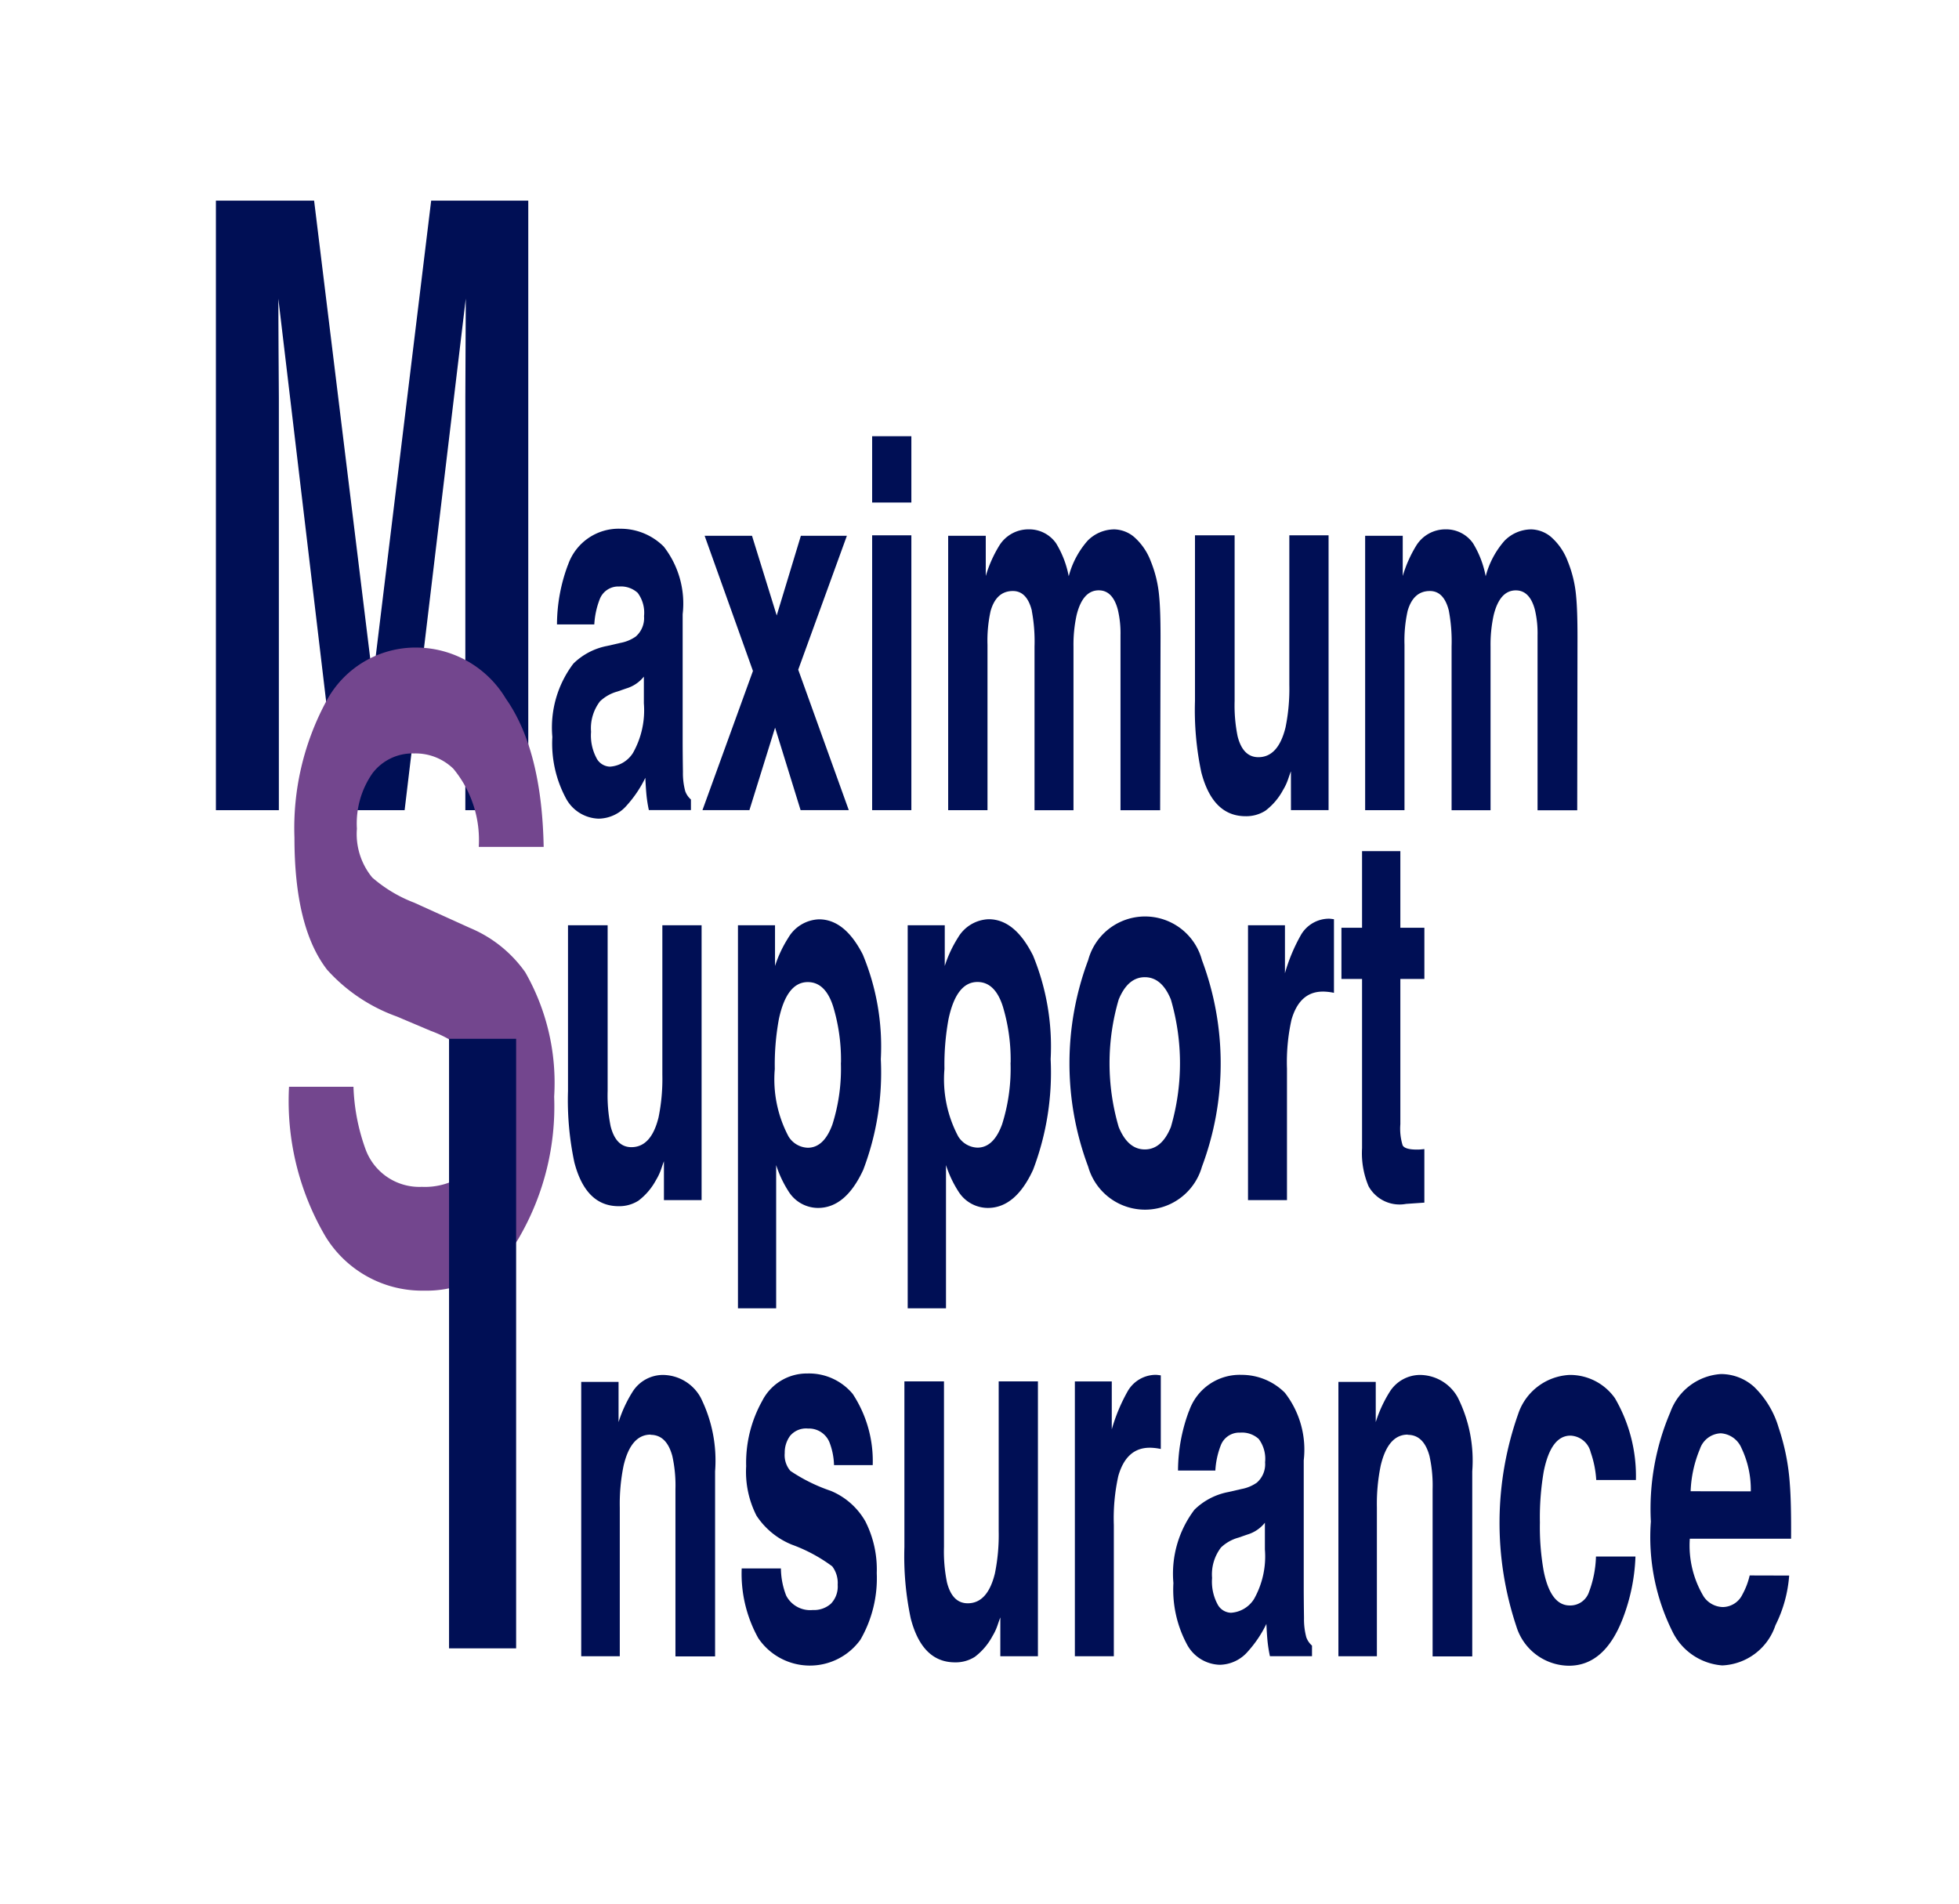 <svg xmlns="http://www.w3.org/2000/svg" xmlns:xlink="http://www.w3.org/1999/xlink" width="92.604" height="90.022" viewBox="0 0 92.604 90.022">
  <defs>
    <clipPath id="clip-path">
      <rect id="長方形_3459" data-name="長方形 3459" width="92.604" height="90.023" fill="none"/>
    </clipPath>
  </defs>
  <g id="footer-logo_sp" transform="translate(-65.583 -19.375)">
    <g id="グループ_12249" data-name="グループ 12249" transform="translate(65.583 19.375)">
      <g id="グループ_12248" data-name="グループ 12248" clip-path="url(#clip-path)">
        <path id="パス_458" data-name="パス 458" d="M54.5,76.695H51.524V47.879h4.642l2.777,22.658L61.7,47.879h4.59V76.695H63.315V57.2q0-.84.01-2.356t.011-2.336L60.445,76.695h-3.1l-2.87-24.183q0,.821.01,2.336T54.5,57.2Z" transform="translate(-41.318 -38.395)" fill="#000f55"/>
        <path id="パス_459" data-name="パス 459" d="M75.284,180.054a3.253,3.253,0,0,0,1.834-.469q1.337-.9,1.337-3.343a3.318,3.318,0,0,0-.663-2.209,5.515,5.515,0,0,0-2.083-1.349L74.092,172A8.107,8.107,0,0,1,70.8,169.79q-1.544-1.994-1.544-6.236a12.62,12.62,0,0,1,1.492-6.432,4.782,4.782,0,0,1,4.383-2.561,4.956,4.956,0,0,1,4.119,2.414q1.7,2.415,1.787,7.008H77.968a5.285,5.285,0,0,0-1.2-3.695,2.56,2.56,0,0,0-1.855-.723,2.374,2.374,0,0,0-1.969.938,4.151,4.151,0,0,0-.736,2.62,3.237,3.237,0,0,0,.725,2.307,6.581,6.581,0,0,0,1.989,1.192l2.632,1.193a6.041,6.041,0,0,1,2.611,2.092,10.537,10.537,0,0,1,1.368,5.884,12.35,12.35,0,0,1-1.6,6.559,5.032,5.032,0,0,1-4.523,2.61,5.352,5.352,0,0,1-4.694-2.571A12.64,12.64,0,0,1,69,175.323h3.046a9.56,9.56,0,0,0,.57,2.952,2.709,2.709,0,0,0,2.663,1.779" transform="translate(-55.337 -123.946)" fill="#73468e"/>
        <path id="パス_460" data-name="パス 460" d="M132.55,127.914a2.532,2.532,0,0,1,2.49-1.717,2.881,2.881,0,0,1,2.041.846,4.379,4.379,0,0,1,.892,3.195v5.96q0,.62.013,1.5a3.26,3.26,0,0,0,.109.906.949.949,0,0,0,.269.393v.5h-1.989a6.41,6.41,0,0,1-.115-.739q-.032-.346-.051-.787a5.534,5.534,0,0,1-.873,1.3,1.788,1.788,0,0,1-1.335.632,1.815,1.815,0,0,1-1.569-1.007,5.47,5.47,0,0,1-.619-2.855,5.006,5.006,0,0,1,.995-3.469,3.115,3.115,0,0,1,1.6-.835l.622-.143a1.838,1.838,0,0,0,.725-.3,1.157,1.157,0,0,0,.392-.966,1.571,1.571,0,0,0-.3-1.1,1.174,1.174,0,0,0-.876-.3.936.936,0,0,0-.918.6,3.876,3.876,0,0,0-.257,1.192h-1.764a8.088,8.088,0,0,1,.513-2.8m1.36,9.131a.743.743,0,0,0,.629.393,1.392,1.392,0,0,0,1.088-.644,4.1,4.1,0,0,0,.517-2.348v-1.264a1.67,1.67,0,0,1-.834.56l-.411.143a1.933,1.933,0,0,0-.828.465,2.092,2.092,0,0,0-.423,1.442,2.268,2.268,0,0,0,.263,1.252" transform="translate(-105.703 -101.201)" fill="#000f55"/>
        <path id="パス_461" data-name="パス 461" d="M174.56,140.85h-2.278l-1.206-3.9-1.213,3.9h-2.22l2.387-6.58-2.284-6.39h2.239l1.168,3.767,1.142-3.767h2.175l-2.3,6.33Z" transform="translate(-134.437 -102.551)" fill="#000f55"/>
        <path id="パス_462" data-name="パス 462" d="M209.992,107.245h-1.854V104.11h1.854Zm0,14.543h-1.854V108.795h1.854Z" transform="translate(-166.911 -83.488)" fill="#000f55"/>
        <path id="パス_463" data-name="パス 463" d="M230.239,130.179q-.231-.942-.9-.942-.783,0-1.052.942a6.444,6.444,0,0,0-.148,1.6v7.82H226.28V126.627h1.777v1.9a6,6,0,0,1,.642-1.442,1.618,1.618,0,0,1,1.38-.763,1.548,1.548,0,0,1,1.3.656,4.621,4.621,0,0,1,.6,1.562,4.13,4.13,0,0,1,.892-1.681,1.785,1.785,0,0,1,1.258-.536,1.517,1.517,0,0,1,.911.334,2.86,2.86,0,0,1,.815,1.168,5.681,5.681,0,0,1,.4,1.669q.064.656.064,1.919L236.3,139.6h-1.874v-8.273a4.788,4.788,0,0,0-.128-1.216q-.244-.906-.9-.906-.757,0-1.046,1.168a6.512,6.512,0,0,0-.148,1.49V139.6h-1.842V131.86a7.821,7.821,0,0,0-.128-1.681" transform="translate(-181.459 -101.297)" fill="#000f55"/>
        <path id="パス_464" data-name="パス 464" d="M289.713,138.919q-.026.06-.128.358a2.578,2.578,0,0,1-.244.525,3.013,3.013,0,0,1-.831.977,1.681,1.681,0,0,1-.94.262q-1.553,0-2.092-2.074a14.149,14.149,0,0,1-.3-3.374v-7.832h1.874v7.832a7.322,7.322,0,0,0,.141,1.669q.25.989.982.989.937,0,1.283-1.407a9.105,9.105,0,0,0,.18-2.014v-7.069h1.855v12.993h-1.778Z" transform="translate(-228.69 -102.455)" fill="#000f55"/>
        <path id="パス_465" data-name="パス 465" d="M329.76,130.179q-.231-.942-.9-.942-.783,0-1.052.942a6.451,6.451,0,0,0-.148,1.6v7.82H325.8V126.627h1.777v1.9a6,6,0,0,1,.642-1.442,1.617,1.617,0,0,1,1.379-.763,1.547,1.547,0,0,1,1.3.656,4.616,4.616,0,0,1,.6,1.562,4.131,4.131,0,0,1,.892-1.681,1.786,1.786,0,0,1,1.258-.536,1.517,1.517,0,0,1,.911.334,2.862,2.862,0,0,1,.815,1.168,5.679,5.679,0,0,1,.4,1.669q.064.656.064,1.919l-.013,8.189H333.95v-8.273a4.8,4.8,0,0,0-.128-1.216q-.244-.906-.9-.906-.757,0-1.046,1.168a6.516,6.516,0,0,0-.148,1.49V139.6h-1.842V131.86a7.821,7.821,0,0,0-.128-1.681" transform="translate(-261.268 -101.297)" fill="#000f55"/>
        <path id="パス_466" data-name="パス 466" d="M140.1,231.993q-.026.06-.128.358a2.577,2.577,0,0,1-.244.524,3.009,3.009,0,0,1-.831.978,1.68,1.68,0,0,1-.94.262q-1.553,0-2.092-2.074a14.141,14.141,0,0,1-.3-3.374v-7.832h1.874v7.832a7.327,7.327,0,0,0,.141,1.669q.25.989.982.989.937,0,1.283-1.407a9.1,9.1,0,0,0,.18-2.014v-7.069h1.855v12.993H140.1Z" transform="translate(-108.715 -177.093)" fill="#000f55"/>
        <path id="パス_467" data-name="パス 467" d="M182.006,221.071a11.307,11.307,0,0,1,.847,4.935,12.924,12.924,0,0,1-.831,5.233q-.831,1.8-2.14,1.8a1.648,1.648,0,0,1-1.386-.775,5.267,5.267,0,0,1-.59-1.251v6.771H176.1V219.676h1.752V221.6a5.772,5.772,0,0,1,.629-1.335,1.754,1.754,0,0,1,1.45-.87q1.226,0,2.079,1.681m-1.04,5.1a8.743,8.743,0,0,0-.369-2.658q-.369-1.156-1.2-1.156-.995,0-1.367,1.752a11.956,11.956,0,0,0-.193,2.36,5.76,5.76,0,0,0,.648,3.183,1.109,1.109,0,0,0,.911.536q.764,0,1.165-1.1a8.711,8.711,0,0,0,.4-2.92" transform="translate(-141.216 -175.934)" fill="#000f55"/>
        <path id="パス_468" data-name="パス 468" d="M222.533,221.071a11.307,11.307,0,0,1,.847,4.935,12.924,12.924,0,0,1-.831,5.233q-.831,1.8-2.14,1.8a1.648,1.648,0,0,1-1.386-.775,5.267,5.267,0,0,1-.59-1.251v6.771h-1.81V219.676h1.752V221.6A5.775,5.775,0,0,1,219,220.26a1.754,1.754,0,0,1,1.45-.87q1.226,0,2.079,1.681m-1.04,5.1a8.744,8.744,0,0,0-.369-2.658q-.369-1.156-1.2-1.156-.995,0-1.367,1.752a11.96,11.96,0,0,0-.193,2.36,5.76,5.76,0,0,0,.648,3.183,1.109,1.109,0,0,0,.911.536q.764,0,1.165-1.1a8.711,8.711,0,0,0,.4-2.92" transform="translate(-173.715 -175.934)" fill="#000f55"/>
        <path id="パス_469" data-name="パス 469" d="M261.5,220.792a13.914,13.914,0,0,1,0,9.769,2.795,2.795,0,0,1-5.377,0,13.916,13.916,0,0,1,0-9.769,2.784,2.784,0,0,1,5.377,0m-2.7.81q-.8,0-1.235,1.055a10.7,10.7,0,0,0,0,6.026q.433,1.061,1.235,1.061t1.232-1.061a10.769,10.769,0,0,0,0-6.026q-.43-1.055-1.232-1.055" transform="translate(-204.683 -175.405)" fill="#000f55"/>
        <path id="パス_470" data-name="パス 470" d="M301.377,222.715q-1.1,0-1.482,1.335a9.24,9.24,0,0,0-.212,2.313v6.21h-1.842V219.58h1.746v2.265a8.271,8.271,0,0,1,.738-1.776,1.537,1.537,0,0,1,1.335-.8.559.559,0,0,1,.087.006c.024,0,.076.01.157.018v3.481a2.76,2.76,0,0,0-.308-.048c-.09-.008-.163-.012-.218-.012" transform="translate(-238.846 -175.838)" fill="#000f55"/>
        <path id="パス_471" data-name="パス 471" d="M324.052,217.219v2.539l-.866.06a1.675,1.675,0,0,1-1.771-.834,4.019,4.019,0,0,1-.308-1.8v-8h-.975v-2.42h.975v-3.624h1.81v3.624h1.136v2.42h-1.136v6.866a2.66,2.66,0,0,0,.109,1q.109.2.667.2c.055,0,.115,0,.176-.006s.123-.01.183-.018" transform="translate(-256.721 -162.904)" fill="#000f55"/>
        <path id="パス_472" data-name="パス 472" d="M142,330.962q-.931,0-1.277,1.466a8.994,8.994,0,0,0-.18,1.979v7.033h-1.823V328.471h1.765v1.9a6.164,6.164,0,0,1,.668-1.443,1.7,1.7,0,0,1,1.431-.787,2.057,2.057,0,0,1,1.774,1.055,6.653,6.653,0,0,1,.69,3.5v8.75h-1.874v-7.9a6.408,6.408,0,0,0-.148-1.574q-.27-1-1.027-1" transform="translate(-111.245 -263.141)" fill="#000f55"/>
        <path id="パス_473" data-name="パス 473" d="M182.265,328.8a5.764,5.764,0,0,1,.943,3.362h-1.829a3.23,3.23,0,0,0-.2-1.037,1.047,1.047,0,0,0-1.027-.691.985.985,0,0,0-.85.346,1.334,1.334,0,0,0-.253.811,1.14,1.14,0,0,0,.269.846,8.01,8.01,0,0,0,1.906.942,3.361,3.361,0,0,1,1.636,1.442,5.012,5.012,0,0,1,.539,2.444,5.81,5.81,0,0,1-.773,3.153,2.944,2.944,0,0,1-4.825-.071,6.261,6.261,0,0,1-.786-3.3h1.854a3.608,3.608,0,0,0,.25,1.287,1.277,1.277,0,0,0,1.258.679,1.2,1.2,0,0,0,.857-.3,1.169,1.169,0,0,0,.318-.894,1.3,1.3,0,0,0-.257-.87,7.454,7.454,0,0,0-1.906-1.025,3.631,3.631,0,0,1-1.675-1.371,4.576,4.576,0,0,1-.488-2.336,6,6,0,0,1,.76-3.093,2.367,2.367,0,0,1,2.14-1.293,2.685,2.685,0,0,1,2.137.966" transform="translate(-141.954 -262.9)" fill="#000f55"/>
        <path id="パス_474" data-name="パス 474" d="M220.364,340.859c-.017.04-.06.159-.128.358a2.6,2.6,0,0,1-.244.525,3.014,3.014,0,0,1-.831.978,1.679,1.679,0,0,1-.94.262q-1.553,0-2.092-2.074a14.131,14.131,0,0,1-.3-3.374V329.7H217.7v7.832a7.328,7.328,0,0,0,.141,1.669q.25.989.982.989.937,0,1.283-1.407a9.082,9.082,0,0,0,.18-2.014V329.7h1.855v12.993h-1.778Z" transform="translate(-173.077 -264.395)" fill="#000f55"/>
        <path id="パス_475" data-name="パス 475" d="M260.052,331.581q-1.1,0-1.482,1.335a9.235,9.235,0,0,0-.212,2.313v6.21h-1.842V328.446h1.745v2.265a8.26,8.26,0,0,1,.738-1.776,1.537,1.537,0,0,1,1.335-.8.556.556,0,0,1,.087.006c.023,0,.076.01.157.018v3.481a2.78,2.78,0,0,0-.308-.048c-.09-.008-.163-.012-.218-.012" transform="translate(-205.706 -263.14)" fill="#000f55"/>
        <path id="パス_476" data-name="パス 476" d="M280.775,329.854a2.532,2.532,0,0,1,2.49-1.717,2.882,2.882,0,0,1,2.041.846,4.38,4.38,0,0,1,.892,3.195v5.96q0,.62.013,1.5a3.266,3.266,0,0,0,.109.906.95.95,0,0,0,.269.393v.5H284.6a6.411,6.411,0,0,1-.116-.739q-.032-.345-.051-.787a5.532,5.532,0,0,1-.873,1.3,1.789,1.789,0,0,1-1.335.632,1.815,1.815,0,0,1-1.569-1.007,5.47,5.47,0,0,1-.619-2.855,5.007,5.007,0,0,1,.995-3.469,3.115,3.115,0,0,1,1.6-.835l.622-.143a1.839,1.839,0,0,0,.725-.3,1.157,1.157,0,0,0,.392-.966,1.571,1.571,0,0,0-.3-1.1,1.174,1.174,0,0,0-.876-.3.936.936,0,0,0-.918.6,3.869,3.869,0,0,0-.257,1.192h-1.765a8.087,8.087,0,0,1,.513-2.8m1.36,9.131a.743.743,0,0,0,.629.393,1.392,1.392,0,0,0,1.088-.644,4.1,4.1,0,0,0,.517-2.348v-1.264a1.668,1.668,0,0,1-.834.56l-.411.143a1.936,1.936,0,0,0-.828.465,2.092,2.092,0,0,0-.424,1.442,2.269,2.269,0,0,0,.263,1.252" transform="translate(-224.569 -263.141)" fill="#000f55"/>
        <path id="パス_477" data-name="パス 477" d="M322.676,330.962q-.931,0-1.277,1.466a8.979,8.979,0,0,0-.18,1.979v7.033H319.4V328.471h1.765v1.9a6.162,6.162,0,0,1,.667-1.443,1.7,1.7,0,0,1,1.431-.787,2.057,2.057,0,0,1,1.774,1.055,6.651,6.651,0,0,1,.69,3.5v8.75h-1.874v-7.9a6.405,6.405,0,0,0-.148-1.574q-.27-1-1.027-1" transform="translate(-256.132 -263.141)" fill="#000f55"/>
        <path id="パス_478" data-name="パス 478" d="M364.3,333.108h-1.874a4.844,4.844,0,0,0-.263-1.311,1.027,1.027,0,0,0-.956-.787q-.924,0-1.264,1.7a12.872,12.872,0,0,0-.18,2.408,11.809,11.809,0,0,0,.18,2.3q.327,1.622,1.232,1.621a.932.932,0,0,0,.911-.644,5.135,5.135,0,0,0,.327-1.669h1.867a9.042,9.042,0,0,1-.6,2.933q-.86,2.229-2.547,2.229a2.624,2.624,0,0,1-2.483-1.86A15.461,15.461,0,0,1,358.731,330a2.7,2.7,0,0,1,2.426-1.859,2.593,2.593,0,0,1,2.153,1.1,7.313,7.313,0,0,1,.991,3.874" transform="translate(-286.97 -263.141)" fill="#000f55"/>
        <path id="パス_479" data-name="パス 479" d="M400.514,337.481a6.243,6.243,0,0,1-.648,2.348,2.775,2.775,0,0,1-2.515,1.9,2.859,2.859,0,0,1-2.355-1.6,10.014,10.014,0,0,1-1.02-5.2,11.626,11.626,0,0,1,.921-5.174,2.728,2.728,0,0,1,2.39-1.8,2.335,2.335,0,0,1,1.572.608,4.416,4.416,0,0,1,1.155,1.919,10.543,10.543,0,0,1,.532,2.682q.07.894.058,2.575h-4.787a4.691,4.691,0,0,0,.661,2.742,1.122,1.122,0,0,0,.911.489,1.046,1.046,0,0,0,.918-.6,3.463,3.463,0,0,0,.34-.894ZM398.7,333.5a4.551,4.551,0,0,0-.44-2.044,1.14,1.14,0,0,0-.979-.7,1.083,1.083,0,0,0-.985.739,5.714,5.714,0,0,0-.44,2Z" transform="translate(-315.938 -262.997)" fill="#000f55"/>
        <rect id="長方形_3458" data-name="長方形 3458" width="3.171" height="28.816" transform="translate(21.227 49.109)" fill="#000f55"/>
      </g>
    </g>
  </g>
</svg>
